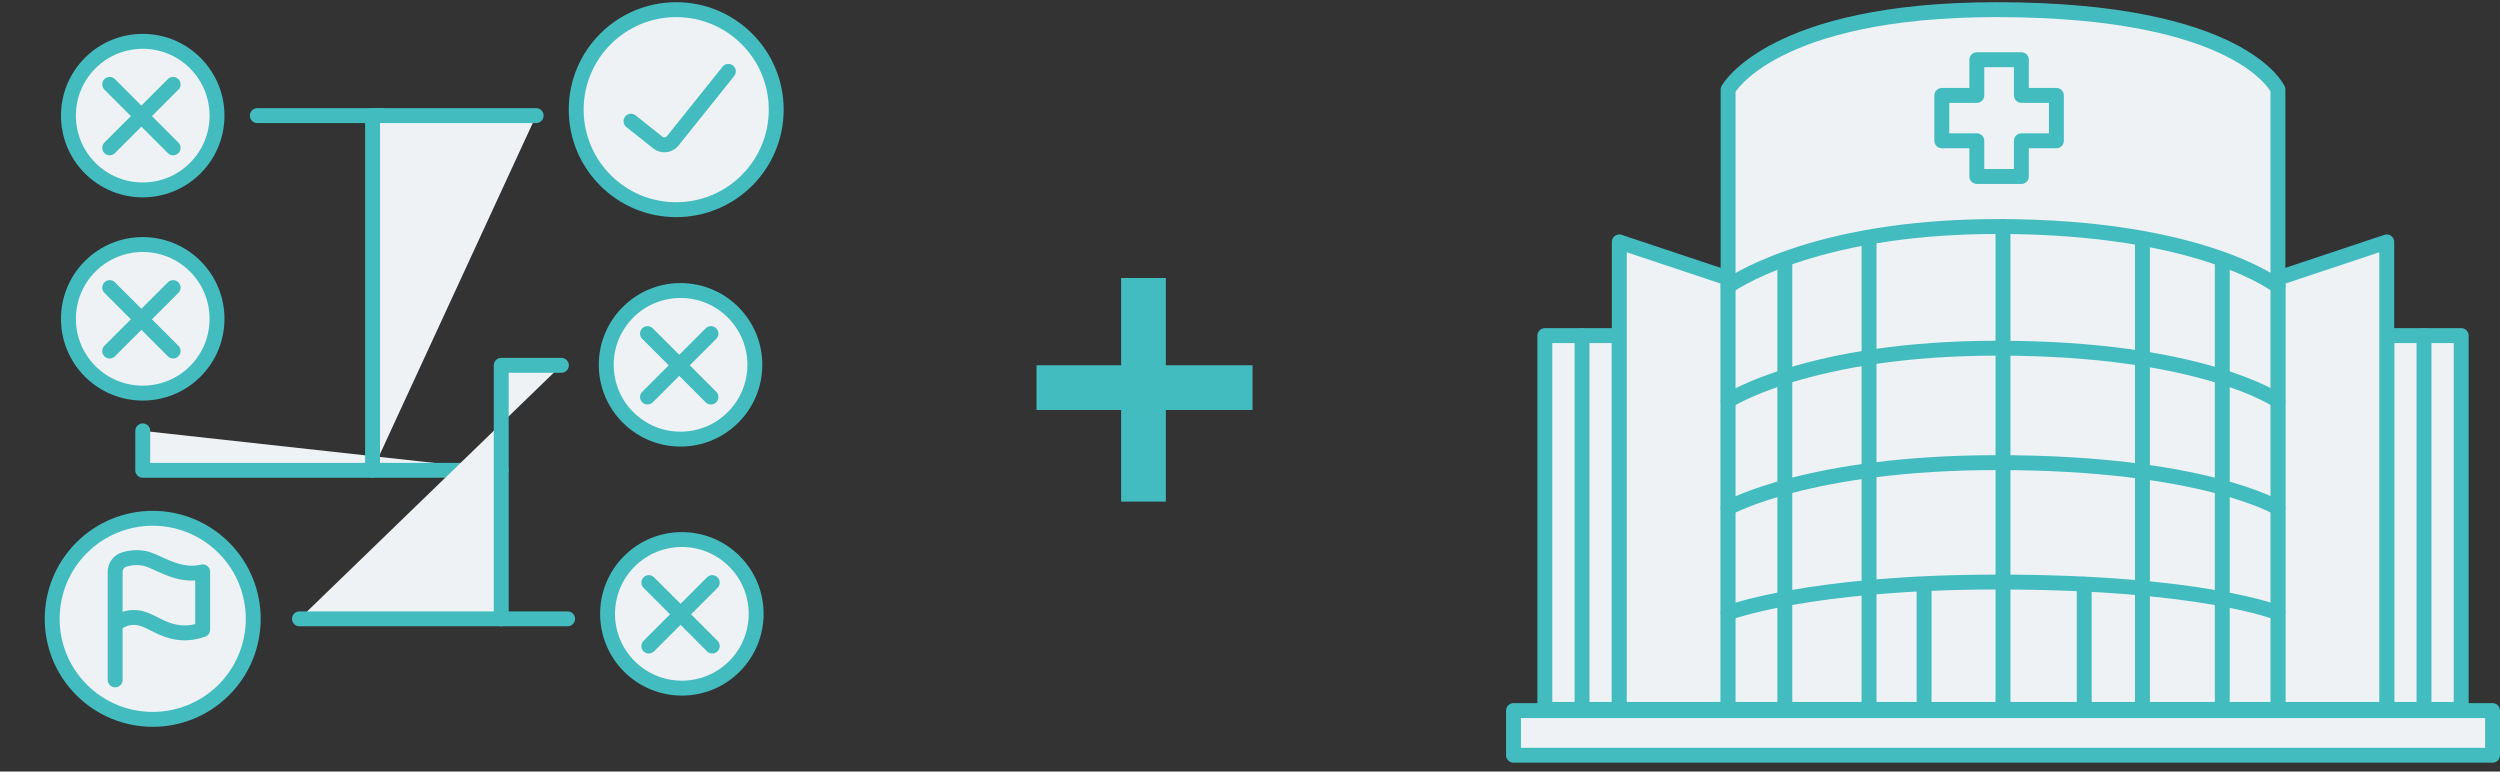 <svg xmlns="http://www.w3.org/2000/svg" width="167.707" height="51.758" viewBox="0 0 167.707 51.758">
  <rect x="0" y="0" width="167.707" height="51.758" fill="#333333" stroke="none"/>
  <g id="Group_9675" data-name="Group 9675" transform="translate(-20.293 -4181.352)">
    <g id="Icon_process_flow" transform="translate(21 4182)">
      <g id="Group_5432" data-name="Group 5432" transform="translate(0 31.327)">
        <circle id="Ellipse_652" data-name="Ellipse 652" cx="6.744" cy="6.744" r="6.744" transform="translate(0 9.538) rotate(-45)" fill="#eef2f5" stroke="#43bcc0" stroke-linecap="round" stroke-linejoin="round" stroke-width="1"/>
        <path id="Path_9608" data-name="Path 9608" d="M1505.4,3125.38v-7.235a.873.873,0,0,1,.551-.821,2.775,2.775,0,0,1,1.252-.121c.939.089,2.312,1.351,4.067.928v3.878c-1.985.68-3.061-.441-4.042-.727a1.9,1.9,0,0,0-1.828.383" transform="translate(-1498.381 -3111.745)" fill="#eef2f5" stroke="#43bcc0" stroke-linecap="round" stroke-linejoin="round" stroke-width="1"/>
      </g>
      <g id="Group_5433" data-name="Group 5433" transform="translate(37.946)">
        <circle id="Ellipse_653" data-name="Ellipse 653" cx="6.709" cy="6.709" r="6.709" fill="#eef2f5" stroke="#43bcc0" stroke-linecap="round" stroke-linejoin="round" stroke-width="1"/>
        <path id="Path_9609" data-name="Path 9609" d="M2414.957,2262.861l1.792,1.426a.721.721,0,0,0,1.012-.113l3.728-4.656" transform="translate(-2411.282 -2255.378)" fill="#eef2f5" stroke="#43bcc0" stroke-linecap="round" stroke-linejoin="round" stroke-width="1"/>
      </g>
      <g id="Group_5434" data-name="Group 5434" transform="translate(1.819 13.691)">
        <circle id="Ellipse_654" data-name="Ellipse 654" cx="4.984" cy="4.984" r="4.984" transform="translate(0 7.049) rotate(-45)" fill="#eef2f5" stroke="#43bcc0" stroke-linecap="round" stroke-linejoin="round" stroke-width="1"/>
        <line id="Line_316" data-name="Line 316" x1="4.256" y2="4.256" transform="translate(4.832 4.954)" fill="#fff" stroke="#43bcc0" stroke-linecap="round" stroke-linejoin="round" stroke-width="1"/>
        <line id="Line_317" data-name="Line 317" x1="4.256" y1="4.256" transform="translate(4.832 4.954)" fill="#fff" stroke="#43bcc0" stroke-linecap="round" stroke-linejoin="round" stroke-width="1"/>
      </g>
      <g id="Group_5435" data-name="Group 5435" transform="translate(39.962 18.841)">
        <circle id="Ellipse_655" data-name="Ellipse 655" cx="4.984" cy="4.984" r="4.984" fill="#eef2f5" stroke="#43bcc0" stroke-linecap="round" stroke-linejoin="round" stroke-width="1"/>
        <line id="Line_318" data-name="Line 318" x1="4.256" y2="4.256" transform="translate(2.768 2.889)" fill="#fff" stroke="#43bcc0" stroke-linecap="round" stroke-linejoin="round" stroke-width="1"/>
        <line id="Line_319" data-name="Line 319" x1="4.256" y1="4.256" transform="translate(2.768 2.889)" fill="#fff" stroke="#43bcc0" stroke-linecap="round" stroke-linejoin="round" stroke-width="1"/>
      </g>
      <g id="Group_5436" data-name="Group 5436" transform="translate(1.819 0.059)">
        <circle id="Ellipse_656" data-name="Ellipse 656" cx="4.984" cy="4.984" r="4.984" transform="translate(0 7.049) rotate(-45)" fill="#eef2f5" stroke="#43bcc0" stroke-linecap="round" stroke-linejoin="round" stroke-width="1"/>
        <line id="Line_320" data-name="Line 320" x1="4.256" y2="4.256" transform="translate(4.832 4.954)" fill="#fff" stroke="#43bcc0" stroke-linecap="round" stroke-linejoin="round" stroke-width="1"/>
        <line id="Line_321" data-name="Line 321" x1="4.256" y1="4.256" transform="translate(4.832 4.954)" fill="#fff" stroke="#43bcc0" stroke-linecap="round" stroke-linejoin="round" stroke-width="1"/>
      </g>
      <g id="Group_5437" data-name="Group 5437" transform="translate(37.986 33.481)">
        <circle id="Ellipse_657" data-name="Ellipse 657" cx="4.984" cy="4.984" r="4.984" transform="translate(0 7.049) rotate(-45)" fill="#eef2f5" stroke="#43bcc0" stroke-linecap="round" stroke-linejoin="round" stroke-width="1"/>
        <line id="Line_322" data-name="Line 322" x1="4.256" y2="4.256" transform="translate(4.832 4.954)" fill="#fff" stroke="#43bcc0" stroke-linecap="round" stroke-linejoin="round" stroke-width="1"/>
        <line id="Line_323" data-name="Line 323" x1="4.256" y1="4.256" transform="translate(4.832 4.954)" fill="#fff" stroke="#43bcc0" stroke-linecap="round" stroke-linejoin="round" stroke-width="1"/>
      </g>
      <g id="Group_5438" data-name="Group 5438" transform="translate(8.869 7.108)">
        <path id="Path_9610" data-name="Path 9610" d="M1578.043,2896h-24.049v-2.645" transform="translate(-1553.995 -2872.207)" fill="#eef2f5" stroke="#43bcc0" stroke-linecap="round" stroke-linejoin="round" stroke-width="1"/>
        <path id="Path_9611" data-name="Path 9611" d="M1830.4,2794.875h13.534v-17.006h4.036" transform="translate(-1819.886 -2761.118)" fill="#eef2f5" stroke="#43bcc0" stroke-linecap="round" stroke-linejoin="round" stroke-width="1"/>
        <line id="Line_324" data-name="Line 324" x2="4.451" transform="translate(24.049 33.757)" fill="#fff" stroke="#43bcc0" stroke-linecap="round" stroke-linejoin="round" stroke-width="1"/>
        <path id="Path_9612" data-name="Path 9612" d="M1959.216,2361.327v-23.789h10.976" transform="translate(-1943.801 -2337.538)" fill="#eef2f5" stroke="#43bcc0" stroke-linecap="round" stroke-linejoin="round" stroke-width="1"/>
        <line id="Line_325" data-name="Line 325" x1="8.4" transform="translate(7.685)" fill="#fff" stroke="#43bcc0" stroke-linecap="round" stroke-linejoin="round" stroke-width="1"/>
      </g>
    </g>
    <g id="Icon_hospital" transform="translate(121.823 4182)">
      <g id="Group_5699" data-name="Group 5699" transform="translate(0 0)">
        <g id="Group_5698" data-name="Group 5698" transform="translate(2.102 0)">
          <g id="Group_5696" data-name="Group 5696" transform="translate(0 15.581)">
            <rect id="Rectangle_1852" data-name="Rectangle 1852" width="4.991" height="25.076" transform="translate(0 6.284)" fill="#eef2f5" stroke="#43bcc0" stroke-linecap="round" stroke-linejoin="round" stroke-width="1"/>
            <path id="Path_9957" data-name="Path 9957" d="M1675.712,2199.386h-7.3v-31.36l7.3,2.434Z" transform="translate(-1663.417 -2168.027)" fill="#eef2f5" stroke="#43bcc0" stroke-linecap="round" stroke-linejoin="round" stroke-width="1"/>
            <line id="Line_386" data-name="Line 386" y2="25.076" transform="translate(2.495 6.284)" fill="#fff" stroke="#43bcc0" stroke-linecap="round" stroke-linejoin="round" stroke-width="1"/>
          </g>
          <g id="Group_5697" data-name="Group 5697" transform="translate(49.178 15.581)">
            <rect id="Rectangle_1853" data-name="Rectangle 1853" width="4.991" height="25.076" transform="translate(12.294 31.359) rotate(180)" fill="#eef2f5" stroke="#43bcc0" stroke-linecap="round" stroke-linejoin="round" stroke-width="1"/>
            <path id="Path_9958" data-name="Path 9958" d="M3131.446,2199.386h7.3v-31.36l-7.3,2.434Z" transform="translate(-3131.446 -2168.027)" fill="#eef2f5" stroke="#43bcc0" stroke-linecap="round" stroke-linejoin="round" stroke-width="1"/>
            <line id="Line_387" data-name="Line 387" y2="25.076" transform="translate(9.799 6.284)" fill="#fff" stroke="#43bcc0" stroke-linecap="round" stroke-linejoin="round" stroke-width="1"/>
          </g>
          <path id="Path_9959" data-name="Path 9959" d="M1947.117,1699.076h-36.884v-41.585s2.922-5.356,18.016-5.356c16.494,0,18.867,5.356,18.867,5.356Z" transform="translate(-1897.938 -1652.135)" fill="#eef2f5" stroke="#43bcc0" stroke-linecap="round" stroke-linejoin="round" stroke-width="1"/>
          <path id="Path_9960" data-name="Path 9960" d="M1910.233,2137.785s5.417-4.017,18.077-4.017c13.755,0,18.807,4.017,18.807,4.017" transform="translate(-1897.938 -2119.221)" fill="#eef2f5" stroke="#43bcc0" stroke-linecap="round" stroke-linejoin="round" stroke-width="1"/>
          <path id="Path_9961" data-name="Path 9961" d="M1910.233,2407.557s5.417-3.53,18.077-3.53c13.755,0,18.807,3.53,18.807,3.53" transform="translate(-1897.938 -2381.318)" fill="#eef2f5" stroke="#43bcc0" stroke-linecap="round" stroke-linejoin="round" stroke-width="1"/>
          <path id="Path_9962" data-name="Path 9962" d="M1910.233,2661.245s5.417-3.043,18.077-3.043c13.755,0,18.807,3.043,18.807,3.043" transform="translate(-1897.938 -2627.816)" fill="#eef2f5" stroke="#43bcc0" stroke-linecap="round" stroke-linejoin="round" stroke-width="1"/>
          <path id="Path_9963" data-name="Path 9963" d="M1910.233,2925.513s5.417-2.07,18.077-2.07c13.755,0,18.807,2.07,18.807,2.07" transform="translate(-1897.938 -2885.046)" fill="#eef2f5" stroke="#43bcc0" stroke-linecap="round" stroke-linejoin="round" stroke-width="1"/>
          <line id="Line_388" data-name="Line 388" y1="8.371" transform="translate(25.441 38.57)" fill="#fff" stroke="#43bcc0" stroke-linecap="round" stroke-linejoin="round" stroke-width="1"/>
          <line id="Line_389" data-name="Line 389" y1="8.418" transform="translate(36.184 38.546)" fill="#fff" stroke="#43bcc0" stroke-linecap="round" stroke-linejoin="round" stroke-width="1"/>
          <line id="Line_390" data-name="Line 390" y2="8.544" transform="translate(30.735 38.397)" fill="#fff" stroke="#43bcc0" stroke-linecap="round" stroke-linejoin="round" stroke-width="1"/>
          <line id="Line_391" data-name="Line 391" y2="29.858" transform="translate(16.099 17.083)" fill="#fff" stroke="#43bcc0" stroke-linecap="round" stroke-linejoin="round" stroke-width="1"/>
          <line id="Line_392" data-name="Line 392" y2="31.522" transform="translate(21.749 15.419)" fill="#fff" stroke="#43bcc0" stroke-linecap="round" stroke-linejoin="round" stroke-width="1"/>
          <line id="Line_393" data-name="Line 393" y2="29.858" transform="translate(45.445 17.083)" fill="#fff" stroke="#43bcc0" stroke-linecap="round" stroke-linejoin="round" stroke-width="1"/>
          <line id="Line_394" data-name="Line 394" y2="30.873" transform="translate(40.089 15.581)" fill="#fff" stroke="#43bcc0" stroke-linecap="round" stroke-linejoin="round" stroke-width="1"/>
          <line id="Line_395" data-name="Line 395" y2="23.849" transform="translate(30.735 14.548)" fill="#fff" stroke="#43bcc0" stroke-linecap="round" stroke-linejoin="round" stroke-width="1"/>
        </g>
        <rect id="Rectangle_1854" data-name="Rectangle 1854" width="65.677" height="2.995" transform="translate(0 47.02)" fill="#eef2f5" stroke="#43bcc0" stroke-linecap="round" stroke-linejoin="round" stroke-width="1"/>
      </g>
      <path id="Path_9964" data-name="Path 9964" d="M2392.577,1765.712h-2.349v-2.393h-2.989v2.393h-2.349v3.046h2.349v2.393h2.989v-2.393h2.349Z" transform="translate(-2356.158 -1759.961)" fill="#eef2f5" stroke="#43bcc0" stroke-linecap="round" stroke-linejoin="round" stroke-width="1"/>
    </g>
    <g id="Group_9674" data-name="Group 9674" transform="translate(89.826 4200.112)">
      <line id="Line_655" data-name="Line 655" y2="15" transform="translate(7.175 -0.112)" fill="none" stroke="#43bcc0" stroke-width="3"/>
      <line id="Line_656" data-name="Line 656" y2="14.49" transform="translate(14.49 7.245) rotate(90)" fill="none" stroke="#43bcc0" stroke-width="3"/>
    </g>
  </g>
</svg>
